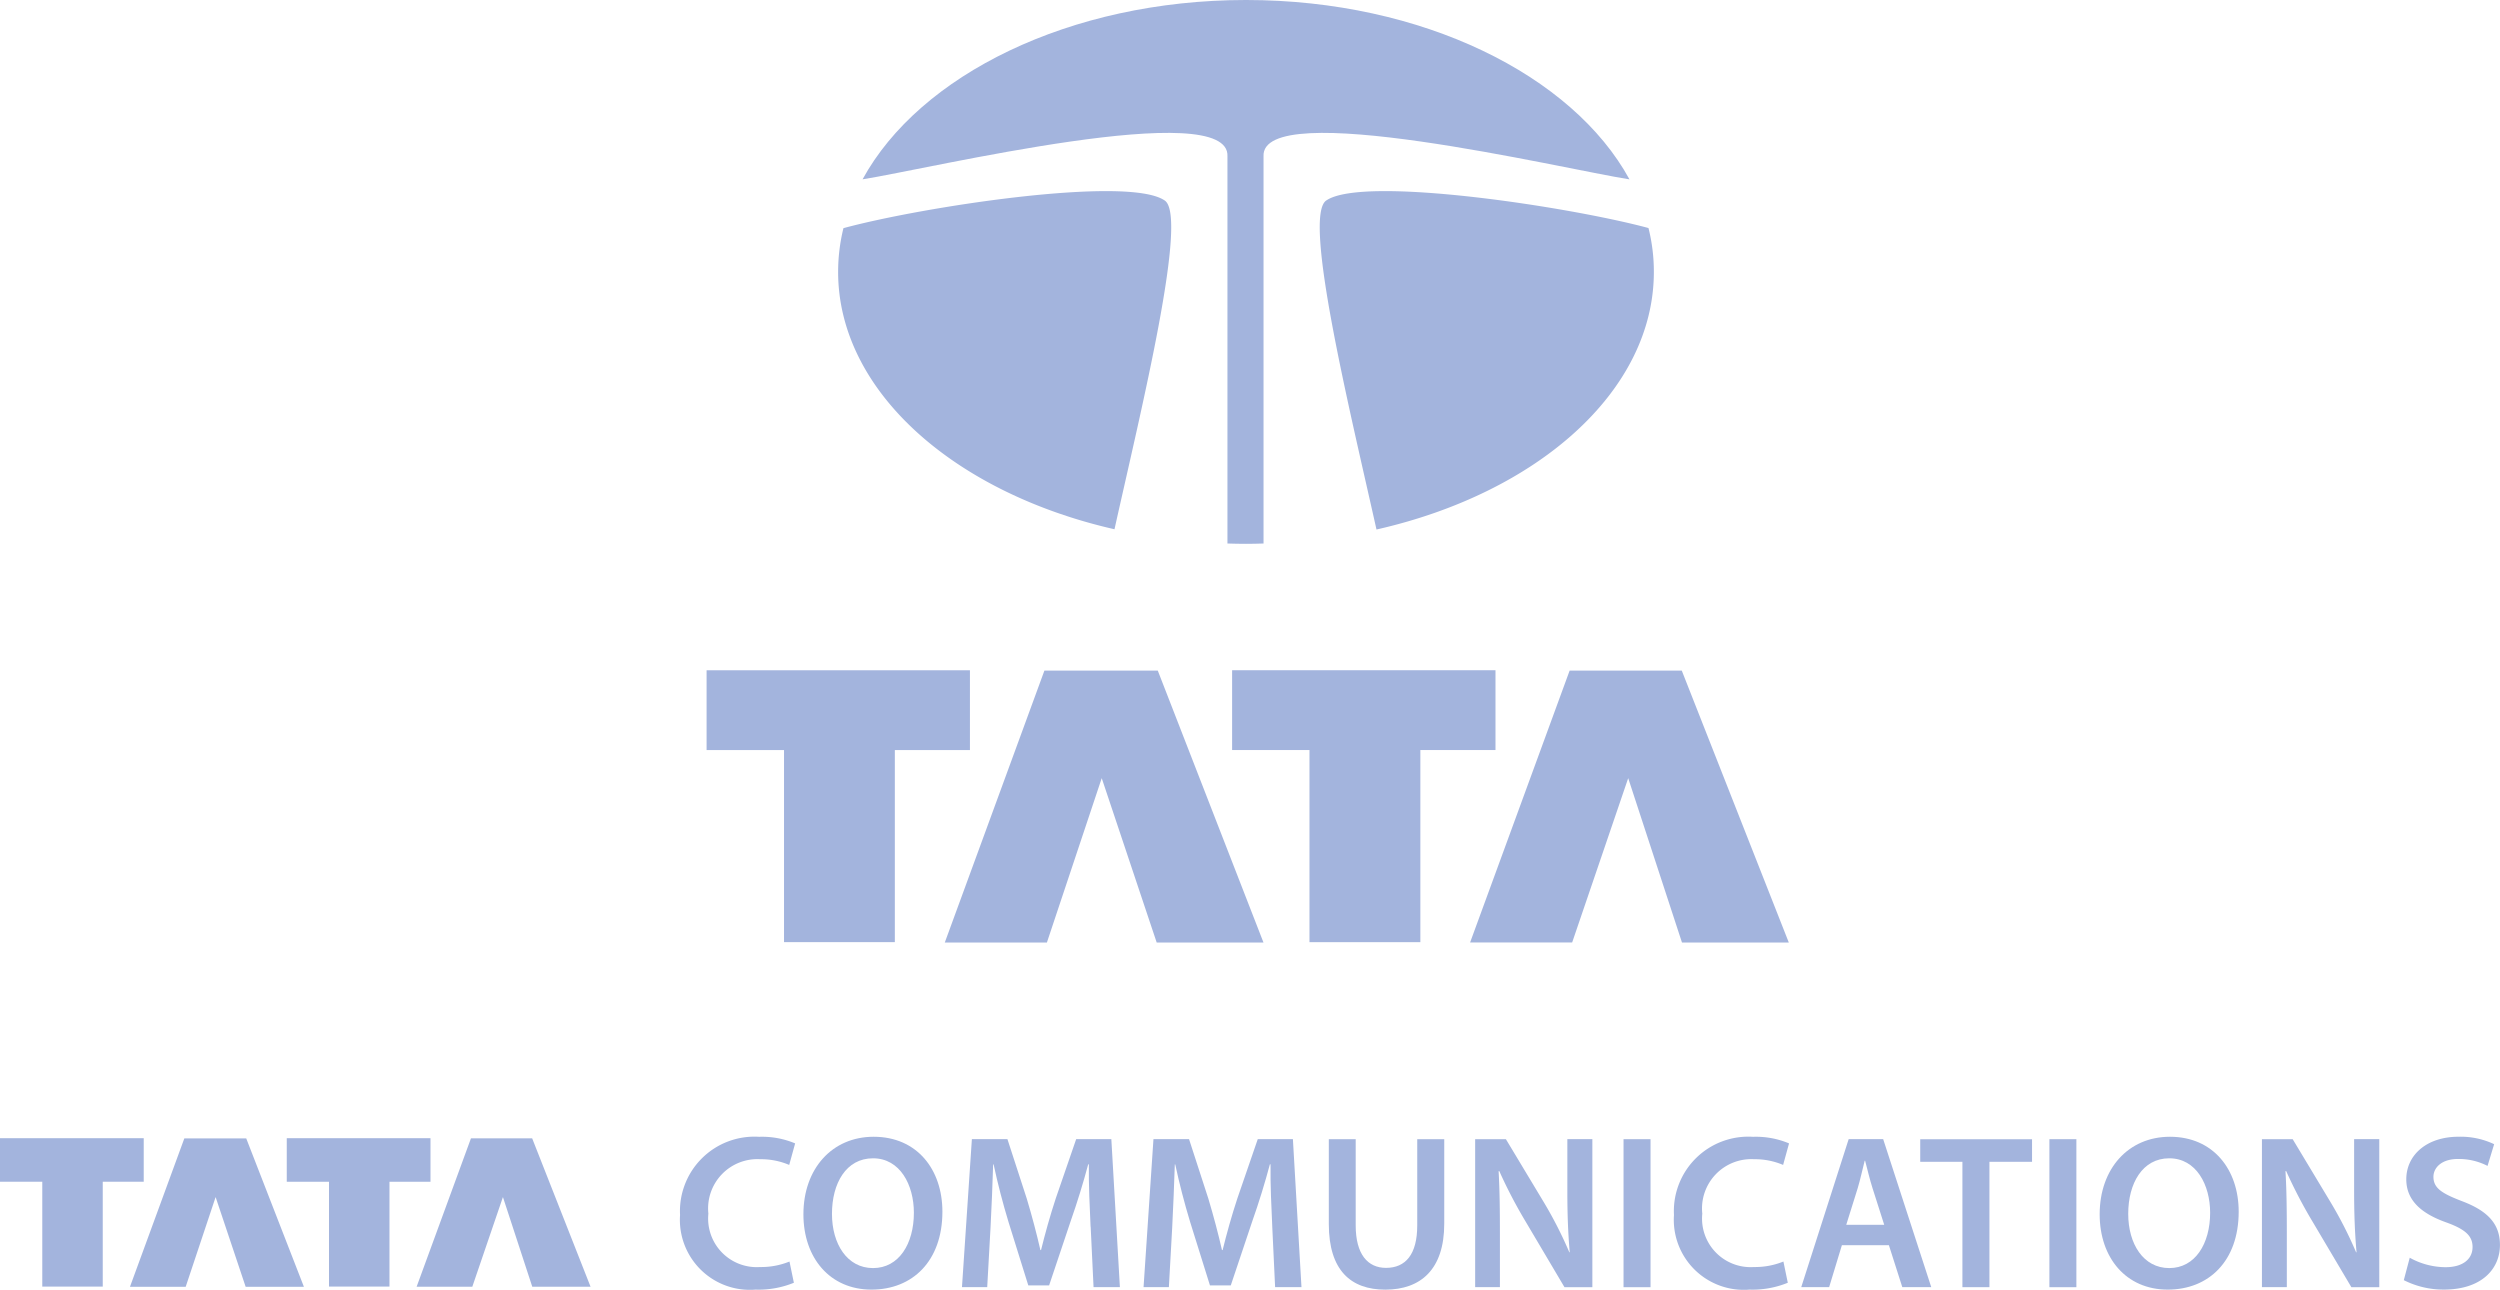 <svg xmlns="http://www.w3.org/2000/svg" width="144.11" height="74.338" viewBox="0 0 144.11 74.338"><g id="surface1" transform="translate(0 0)"><g id="Group_35177" data-name="Group 35177" transform="translate(0 65.526)"><path id="Path_76302" data-name="Path 76302" d="M111.061,122.334a5.362,5.362,0,0,1-2.2.392,4.035,4.035,0,0,1-4.354-4.3,4.292,4.292,0,0,1,4.558-4.508,4.925,4.925,0,0,1,2.076.38l-.342,1.241a4.146,4.146,0,0,0-1.671-.329,2.842,2.842,0,0,0-2.988,3.139,2.8,2.8,0,0,0,2.975,3.076,4.342,4.342,0,0,0,1.7-.317l.254,1.229" transform="translate(-65.306 -113.914)" fill="#a3b4dd"></path><path id="Path_76303" data-name="Path 76303" d="M125.095,118.359c0,1.734.873,3.126,2.368,3.126s2.354-1.405,2.354-3.189c0-1.608-.8-3.139-2.354-3.139S125.095,116.6,125.095,118.359Zm6.366-.128c0,2.862-1.734,4.495-4.088,4.495-2.406,0-3.924-1.837-3.924-4.342,0-2.62,1.646-4.469,4.05-4.469,2.5,0,3.962,1.888,3.962,4.317" transform="translate(-77.137 -113.914)" fill="#a3b4dd"></path><path id="Path_76304" data-name="Path 76304" d="M155.2,119.339c-.051-1.1-.115-2.43-.1-3.6h-.038c-.279,1.05-.632,2.2-1.012,3.279l-1.241,3.7h-1.2l-1.138-3.647c-.33-1.087-.634-2.252-.861-3.328h-.027c-.036,1.127-.088,2.482-.151,3.645l-.191,3.431h-1.455l.571-8.532h2.049l1.115,3.43c.3,1,.569,2.012.785,2.963h.038c.227-.924.519-1.975.848-2.975l1.177-3.418h2.027l.493,8.532h-1.518l-.166-3.481" transform="translate(-92.334 -114.148)" fill="#a3b4dd"></path><path id="Path_76305" data-name="Path 76305" d="M183.08,119.339c-.051-1.1-.115-2.43-.1-3.6h-.038c-.279,1.05-.632,2.2-1.014,3.279l-1.24,3.7h-1.2l-1.14-3.647c-.33-1.087-.632-2.252-.861-3.328h-.025c-.038,1.127-.089,2.482-.151,3.645l-.191,3.431H175.66l.571-8.532h2.051l1.113,3.43c.3,1,.569,2.012.785,2.963h.038c.227-.924.519-1.975.849-2.975l1.176-3.418h2.026l.494,8.532h-1.52l-.164-3.481" transform="translate(-109.741 -114.148)" fill="#a3b4dd"></path><path id="Path_76306" data-name="Path 76306" d="M205.635,114.289v4.974c0,1.671.7,2.444,1.747,2.444,1.127,0,1.8-.773,1.8-2.444v-4.974h1.557v4.873c0,2.633-1.354,3.8-3.4,3.8-1.975,0-3.254-1.1-3.254-3.785v-4.886h1.557" transform="translate(-127.487 -114.148)" fill="#a3b4dd"></path><path id="Path_76307" data-name="Path 76307" d="M226.563,122.821v-8.532h1.772l2.2,3.658a23.573,23.573,0,0,1,1.455,2.86h.025c-.1-1.14-.138-2.241-.138-3.544v-2.975h1.442v8.532h-1.608l-2.226-3.76a27.924,27.924,0,0,1-1.533-2.937l-.037.013c.062,1.1.075,2.227.075,3.632v3.051h-1.43" transform="translate(-141.529 -114.148)" fill="#a3b4dd"></path><path id="Path_76308" data-name="Path 76308" d="M250.9,122.821h-1.556v-8.532H250.9v8.532" transform="translate(-155.757 -114.148)" fill="#a3b4dd"></path><path id="Path_76309" data-name="Path 76309" d="M263.625,122.334a5.373,5.373,0,0,1-2.2.392,4.035,4.035,0,0,1-4.354-4.3,4.292,4.292,0,0,1,4.558-4.508,4.917,4.917,0,0,1,2.076.38l-.342,1.241a4.151,4.151,0,0,0-1.671-.329,2.842,2.842,0,0,0-2.988,3.139,2.8,2.8,0,0,0,2.976,3.076,4.351,4.351,0,0,0,1.7-.317l.254,1.229" transform="translate(-160.577 -113.914)" fill="#a3b4dd"></path><path id="Path_76310" data-name="Path 76310" d="M281.4,119.225l-.67-2.1c-.166-.519-.3-1.1-.431-1.594h-.025c-.127.493-.252,1.087-.406,1.594l-.657,2.1ZM278.96,120.4l-.735,2.418h-1.608l2.734-8.532h1.988l2.772,8.532h-1.669l-.773-2.418H278.96" transform="translate(-172.786 -114.148)" fill="#a3b4dd"></path><path id="Path_76311" data-name="Path 76311" d="M297.315,115.593h-2.432v-1.3h6.445v1.3h-2.456v7.227h-1.558v-7.227" transform="translate(-184.193 -114.148)" fill="#a3b4dd"></path><path id="Path_76312" data-name="Path 76312" d="M316.266,122.821h-1.555v-8.532h1.555v8.532" transform="translate(-196.575 -114.148)" fill="#a3b4dd"></path><path id="Path_76313" data-name="Path 76313" d="M324.072,118.359c0,1.734.873,3.126,2.366,3.126s2.356-1.405,2.356-3.189c0-1.608-.8-3.139-2.356-3.139C324.895,115.157,324.072,116.6,324.072,118.359Zm6.368-.128c0,2.862-1.735,4.495-4.09,4.495-2.406,0-3.924-1.837-3.924-4.342,0-2.62,1.646-4.469,4.052-4.469,2.493,0,3.962,1.888,3.962,4.317" transform="translate(-201.393 -113.914)" fill="#a3b4dd"></path><path id="Path_76314" data-name="Path 76314" d="M347.336,122.821v-8.532h1.772l2.2,3.658a23.432,23.432,0,0,1,1.455,2.86h.026c-.1-1.14-.139-2.241-.139-3.544v-2.975H354.1v8.532h-1.609l-2.227-3.76a27.993,27.993,0,0,1-1.533-2.937l-.038.013c.065,1.1.078,2.227.078,3.632v3.051h-1.432" transform="translate(-216.949 -114.148)" fill="#a3b4dd"></path><path id="Path_76315" data-name="Path 76315" d="M369.451,120.891a4.286,4.286,0,0,0,2.064.546c1,0,1.558-.468,1.558-1.165,0-.646-.431-1.026-1.52-1.418-1.407-.5-2.3-1.253-2.3-2.481,0-1.392,1.165-2.456,3.013-2.456a4.491,4.491,0,0,1,2.051.43l-.38,1.252a3.626,3.626,0,0,0-1.7-.4c-.987,0-1.419.533-1.419,1.027,0,.657.495.961,1.634,1.4,1.48.557,2.2,1.3,2.2,2.532,0,1.367-1.04,2.57-3.242,2.57a5.061,5.061,0,0,1-2.3-.544l.342-1.293" transform="translate(-230.545 -113.917)" fill="#a3b4dd"></path><path id="Path_76316" data-name="Path 76316" d="M2.558,122.69v-6.042H.121v-2.511H8.406v2.511H6.044v6.042H2.558" transform="translate(-0.121 -114.053)" fill="#a3b4dd" fill-rule="evenodd"></path><path id="Path_76317" data-name="Path 76317" d="M46.576,122.69v-6.042H44.141v-2.511h8.285v2.511H50.062v6.042H46.576" transform="translate(-27.611 -114.053)" fill="#a3b4dd" fill-rule="evenodd"></path><path id="Path_76318" data-name="Path 76318" d="M20.074,122.715l3.133-8.553h3.567l3.325,8.555H26.741l-1.731-5.172-1.725,5.172H20.074" transform="translate(-12.581 -114.068)" fill="#a3b4dd" fill-rule="evenodd"></path><path id="Path_76319" data-name="Path 76319" d="M64.074,122.714l3.132-8.554h3.528l3.366,8.554H70.74l-1.691-5.169-1.765,5.169h-3.21" transform="translate(-40.058 -114.068)" fill="#a3b4dd" fill-rule="evenodd"></path></g><g id="Group_35176" data-name="Group 35176" transform="translate(40.731 38.633)"><path id="Path_76295" data-name="Path 76295" d="M150.783,72.845V61.77H146.32v-4.6H161.5v4.6h-4.329V72.845h-6.39" transform="translate(-146.32 -57.168)" fill="#a3b4dd"></path><path id="Path_76296" data-name="Path 76296" d="M194.878,72.845V61.77h-4.46v-4.6H205.6v4.6h-4.331V72.845h-6.389" transform="translate(-160.125 -57.168)" fill="#a3b4dd"></path><path id="Path_76297" data-name="Path 76297" d="M166.309,72.873,172.051,57.2h6.535l6.094,15.677h-6.156L175.355,63.4l-3.161,9.476h-5.885" transform="translate(-152.578 -57.177)" fill="#a3b4dd"></path><path id="Path_76298" data-name="Path 76298" d="M210.387,72.87,216.124,57.2h6.464l6.17,15.675H222.6L219.5,63.4l-3.231,9.473h-5.879" transform="translate(-166.375 -57.177)" fill="#a3b4dd"></path></g><g id="Group_35175" data-name="Group 35175" transform="translate(48.313 0)"><path id="Path_76299" data-name="Path 76299" d="M173.291,35.529c-9.25-2.109-15.932-7.97-15.932-14.837a10.567,10.567,0,0,1,.306-2.52c4.508-1.226,16.337-3.043,18.5-1.607,1.423.835-1.347,12.095-2.876,18.965" transform="translate(-157.359 -5.02)" fill="#a3b4dd" fill-rule="evenodd"></path><path id="Path_76300" data-name="Path 76300" d="M216.721,18.169a10.319,10.319,0,0,1,.309,2.523c0,6.881-6.712,12.752-15.989,14.851-1.532-6.873-4.3-18.146-2.876-18.978,2.163-1.436,14.042.381,18.556,1.6" transform="translate(-170.008 -5.02)" fill="#a3b4dd" fill-rule="evenodd"></path><path id="Path_76301" data-name="Path 76301" d="M181.538,0c10.133.008,18.795,4.326,22.08,10.34-3.781-.588-21.291-4.793-21.095-1.32V31.33c-.336.011-.674.019-1.012.019-.357,0-.714-.008-1.068-.019V9.019c.194-3.467-17.231.722-21.033,1.318C162.69,4.326,171.354.008,181.484,0h.054" transform="translate(-158.001)" fill="#a3b4dd" fill-rule="evenodd"></path></g></g></svg>